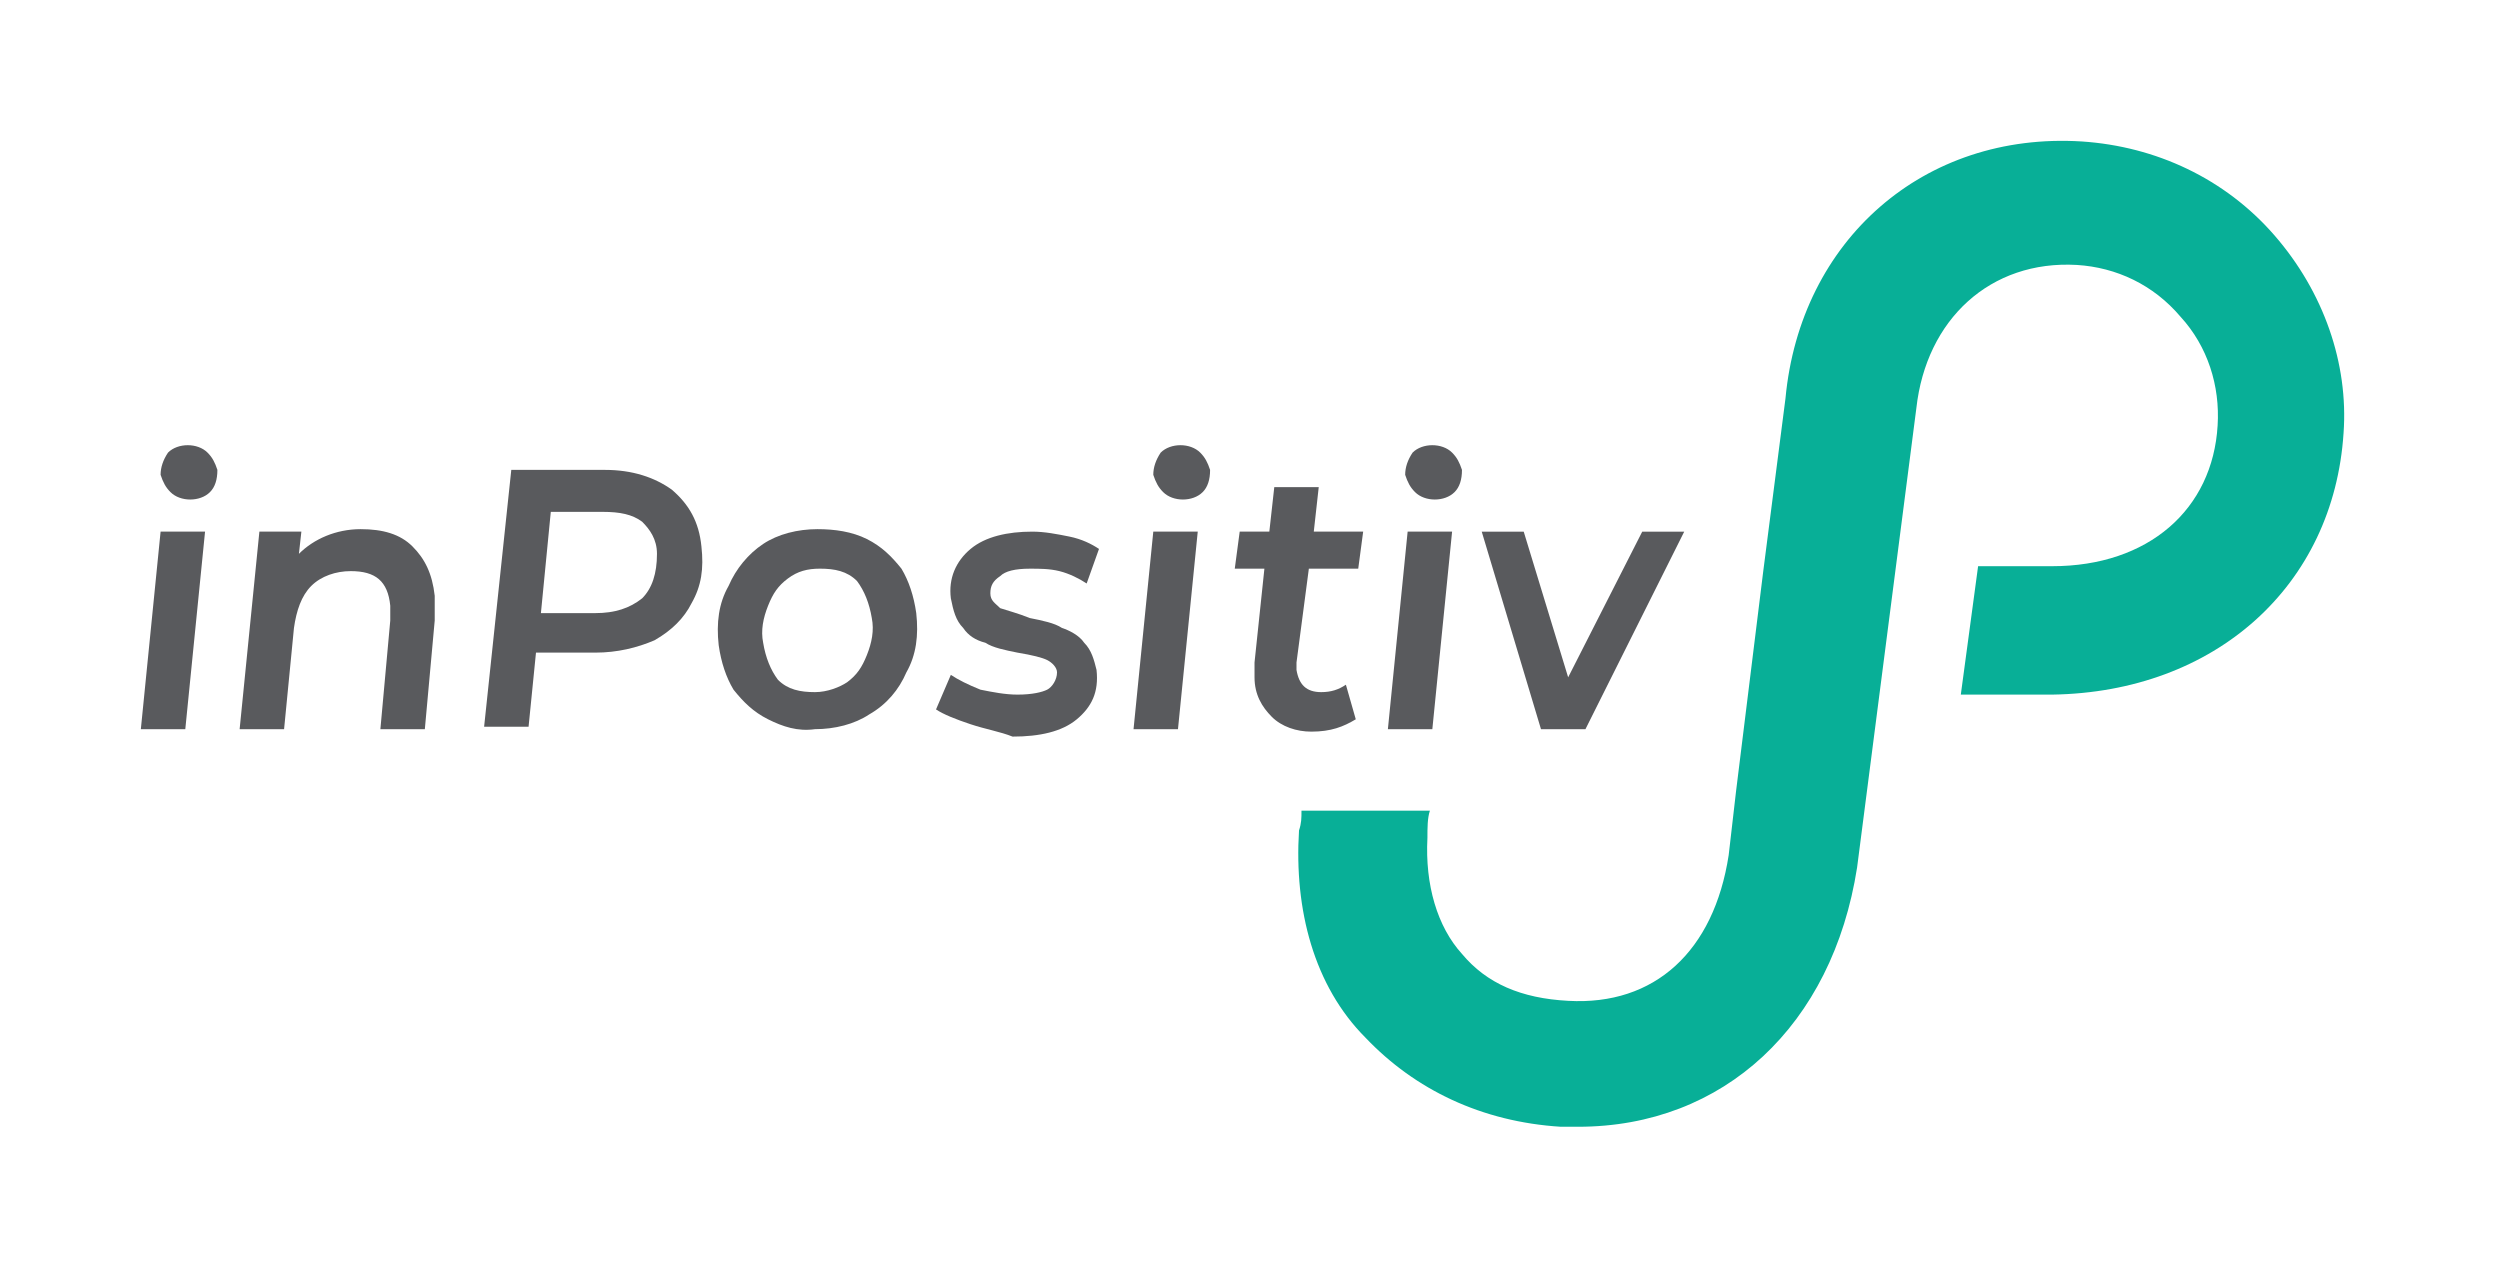 <svg width="142" height="72" viewBox="0 0 142 72" fill="none" xmlns="http://www.w3.org/2000/svg"><path d="M9.122 30.196H11.647L10.525 41.417H8L9.122 30.196ZM9.683 27.952C9.403 27.672 9.262 27.391 9.122 26.97C9.122 26.549 9.262 26.129 9.543 25.708C9.823 25.427 10.244 25.287 10.665 25.287C11.086 25.287 11.507 25.427 11.787 25.708C12.068 25.988 12.208 26.269 12.348 26.69C12.348 27.251 12.208 27.672 11.927 27.952C11.647 28.233 11.226 28.373 10.805 28.373C10.384 28.373 9.964 28.233 9.683 27.952Z" fill="#595A5D"></path><path d="M23.43 31.038C24.131 31.739 24.552 32.58 24.692 33.843C24.692 34.123 24.692 34.684 24.692 35.245L24.131 41.417H21.606L22.167 35.245C22.167 34.965 22.167 34.684 22.167 34.404C22.027 33.001 21.326 32.44 19.923 32.44C19.082 32.44 18.24 32.721 17.679 33.282C17.118 33.843 16.837 34.684 16.697 35.666L16.136 41.417H13.611L14.733 30.196H17.118L16.978 31.458C17.819 30.617 19.082 30.056 20.484 30.056C21.747 30.056 22.728 30.336 23.43 31.038Z" fill="#595A5D"></path><path d="M38.158 27.812C39.14 28.654 39.701 29.635 39.841 31.038C39.981 32.3 39.841 33.282 39.28 34.264C38.859 35.106 38.158 35.807 37.176 36.368C36.194 36.789 35.072 37.069 33.81 37.069H30.444L30.023 41.277H27.498L29.041 26.69H34.371C35.914 26.69 37.176 27.111 38.158 27.812ZM36.475 33.984C37.036 33.422 37.316 32.581 37.316 31.459C37.316 30.617 36.896 30.056 36.475 29.635C35.914 29.215 35.212 29.074 34.231 29.074H31.285L30.724 34.825H33.81C34.932 34.825 35.773 34.545 36.475 33.984Z" fill="#595A5D"></path><path d="M43.627 40.856C42.786 40.435 42.225 39.874 41.664 39.173C41.243 38.471 40.962 37.63 40.822 36.648C40.682 35.386 40.822 34.264 41.383 33.282C41.804 32.3 42.505 31.458 43.347 30.897C44.188 30.336 45.31 30.056 46.433 30.056C47.414 30.056 48.396 30.196 49.238 30.617C50.079 31.038 50.64 31.599 51.202 32.3C51.622 33.001 51.903 33.843 52.043 34.825C52.183 36.087 52.043 37.209 51.482 38.191C51.061 39.173 50.36 40.014 49.378 40.575C48.536 41.136 47.414 41.417 46.292 41.417C45.31 41.557 44.469 41.277 43.627 40.856ZM48.116 38.752C48.677 38.331 48.957 37.91 49.238 37.209C49.518 36.508 49.659 35.806 49.518 35.105C49.378 34.264 49.097 33.562 48.677 33.001C48.116 32.44 47.414 32.3 46.573 32.3C45.871 32.3 45.31 32.44 44.749 32.861C44.188 33.282 43.908 33.703 43.627 34.404C43.347 35.105 43.206 35.806 43.347 36.508C43.487 37.349 43.768 38.051 44.188 38.612C44.749 39.173 45.451 39.313 46.292 39.313C46.994 39.313 47.695 39.032 48.116 38.752Z" fill="#595A5D"></path><path d="M55.13 41.137C54.288 40.857 53.587 40.576 53.166 40.296L54.008 38.332C54.428 38.612 54.989 38.893 55.691 39.174C56.392 39.314 57.093 39.454 57.795 39.454C58.636 39.454 59.197 39.314 59.478 39.174C59.758 39.033 60.039 38.612 60.039 38.192C60.039 37.911 59.758 37.631 59.478 37.49C59.197 37.35 58.636 37.21 57.795 37.07C57.093 36.929 56.392 36.789 55.971 36.509C55.41 36.368 54.989 36.088 54.709 35.667C54.288 35.246 54.148 34.685 54.008 33.984C53.867 32.862 54.288 31.88 55.13 31.179C55.971 30.477 57.234 30.197 58.636 30.197C59.338 30.197 60.039 30.337 60.74 30.477C61.441 30.618 62.002 30.898 62.423 31.179L61.722 33.142C61.301 32.862 60.74 32.581 60.179 32.441C59.618 32.301 59.057 32.301 58.496 32.301C57.654 32.301 57.093 32.441 56.813 32.721C56.392 33.002 56.252 33.282 56.252 33.703C56.252 34.124 56.532 34.264 56.813 34.545C57.234 34.685 57.795 34.825 58.496 35.106C59.197 35.246 59.899 35.386 60.319 35.667C60.74 35.807 61.301 36.088 61.582 36.509C62.003 36.929 62.143 37.49 62.283 38.051C62.423 39.314 62.002 40.155 61.161 40.857C60.319 41.558 59.057 41.839 57.514 41.839C56.813 41.558 55.971 41.418 55.13 41.137Z" fill="#595A5D"></path><path d="M65.507 30.196H68.032L66.909 41.417H64.385L65.507 30.196ZM66.068 27.952C65.787 27.672 65.647 27.391 65.507 26.97C65.507 26.549 65.647 26.129 65.928 25.708C66.208 25.427 66.629 25.287 67.05 25.287C67.471 25.287 67.891 25.427 68.172 25.708C68.452 25.988 68.593 26.269 68.733 26.69C68.733 27.251 68.593 27.672 68.312 27.952C68.032 28.233 67.611 28.373 67.19 28.373C66.769 28.373 66.348 28.233 66.068 27.952Z" fill="#595A5D"></path><path d="M73.641 37.63C73.641 37.91 73.641 38.051 73.641 38.051C73.782 38.892 74.202 39.313 75.044 39.313C75.605 39.313 76.026 39.173 76.447 38.892L77.008 40.856C76.306 41.277 75.605 41.557 74.483 41.557C73.641 41.557 72.8 41.277 72.239 40.716C71.678 40.155 71.257 39.453 71.257 38.472C71.257 38.191 71.257 37.91 71.257 37.63L71.818 32.3H70.135L70.415 30.196H72.098L72.379 27.671H74.904L74.623 30.196H77.428L77.148 32.3H74.343L73.641 37.63Z" fill="#595A5D"></path><path d="M79.954 30.196H82.479L81.357 41.417H78.832L79.954 30.196ZM80.375 27.952C80.094 27.672 79.954 27.391 79.814 26.97C79.814 26.549 79.954 26.129 80.235 25.708C80.515 25.427 80.936 25.287 81.357 25.287C81.778 25.287 82.198 25.427 82.479 25.708C82.759 25.988 82.9 26.269 83.04 26.69C83.04 27.251 82.9 27.672 82.619 27.952C82.339 28.233 81.918 28.373 81.497 28.373C81.076 28.373 80.655 28.233 80.375 27.952Z" fill="#595A5D"></path><path d="M95.664 30.197L90.053 41.418H87.528L84.162 30.197H86.547L89.071 38.472L93.279 30.197H95.664Z" fill="#595A5D"></path><path d="M129.187 13.365C126.382 10.139 122.455 8.316 118.247 8.035C109.27 7.474 102.257 13.646 101.416 22.623L100.153 32.441L98.61 44.924L98.189 48.571C97.348 54.041 93.982 57.127 89.072 56.847C86.407 56.706 84.444 55.865 83.041 54.182C81.638 52.639 80.937 50.254 81.078 47.589C81.078 47.028 81.078 46.467 81.218 46.046H73.924C73.924 46.467 73.924 46.748 73.784 47.169C73.503 51.657 74.625 56.005 77.571 58.951C80.376 61.896 84.163 63.719 88.652 64C89.072 64 89.353 64 89.633 64C97.909 64 104.081 58.249 105.483 49.273L108.849 23.184C109.41 18.134 113.057 14.768 117.966 15.049C120.211 15.189 122.315 16.171 123.857 17.994C125.4 19.677 126.102 21.921 125.961 24.166C125.681 28.934 122.034 32.16 116.564 32.16H112.356L111.374 39.454H116.564C125.821 39.314 132.554 33.283 133.115 24.586C133.395 20.659 131.993 16.591 129.187 13.365Z" fill="#08AF97"></path></svg>